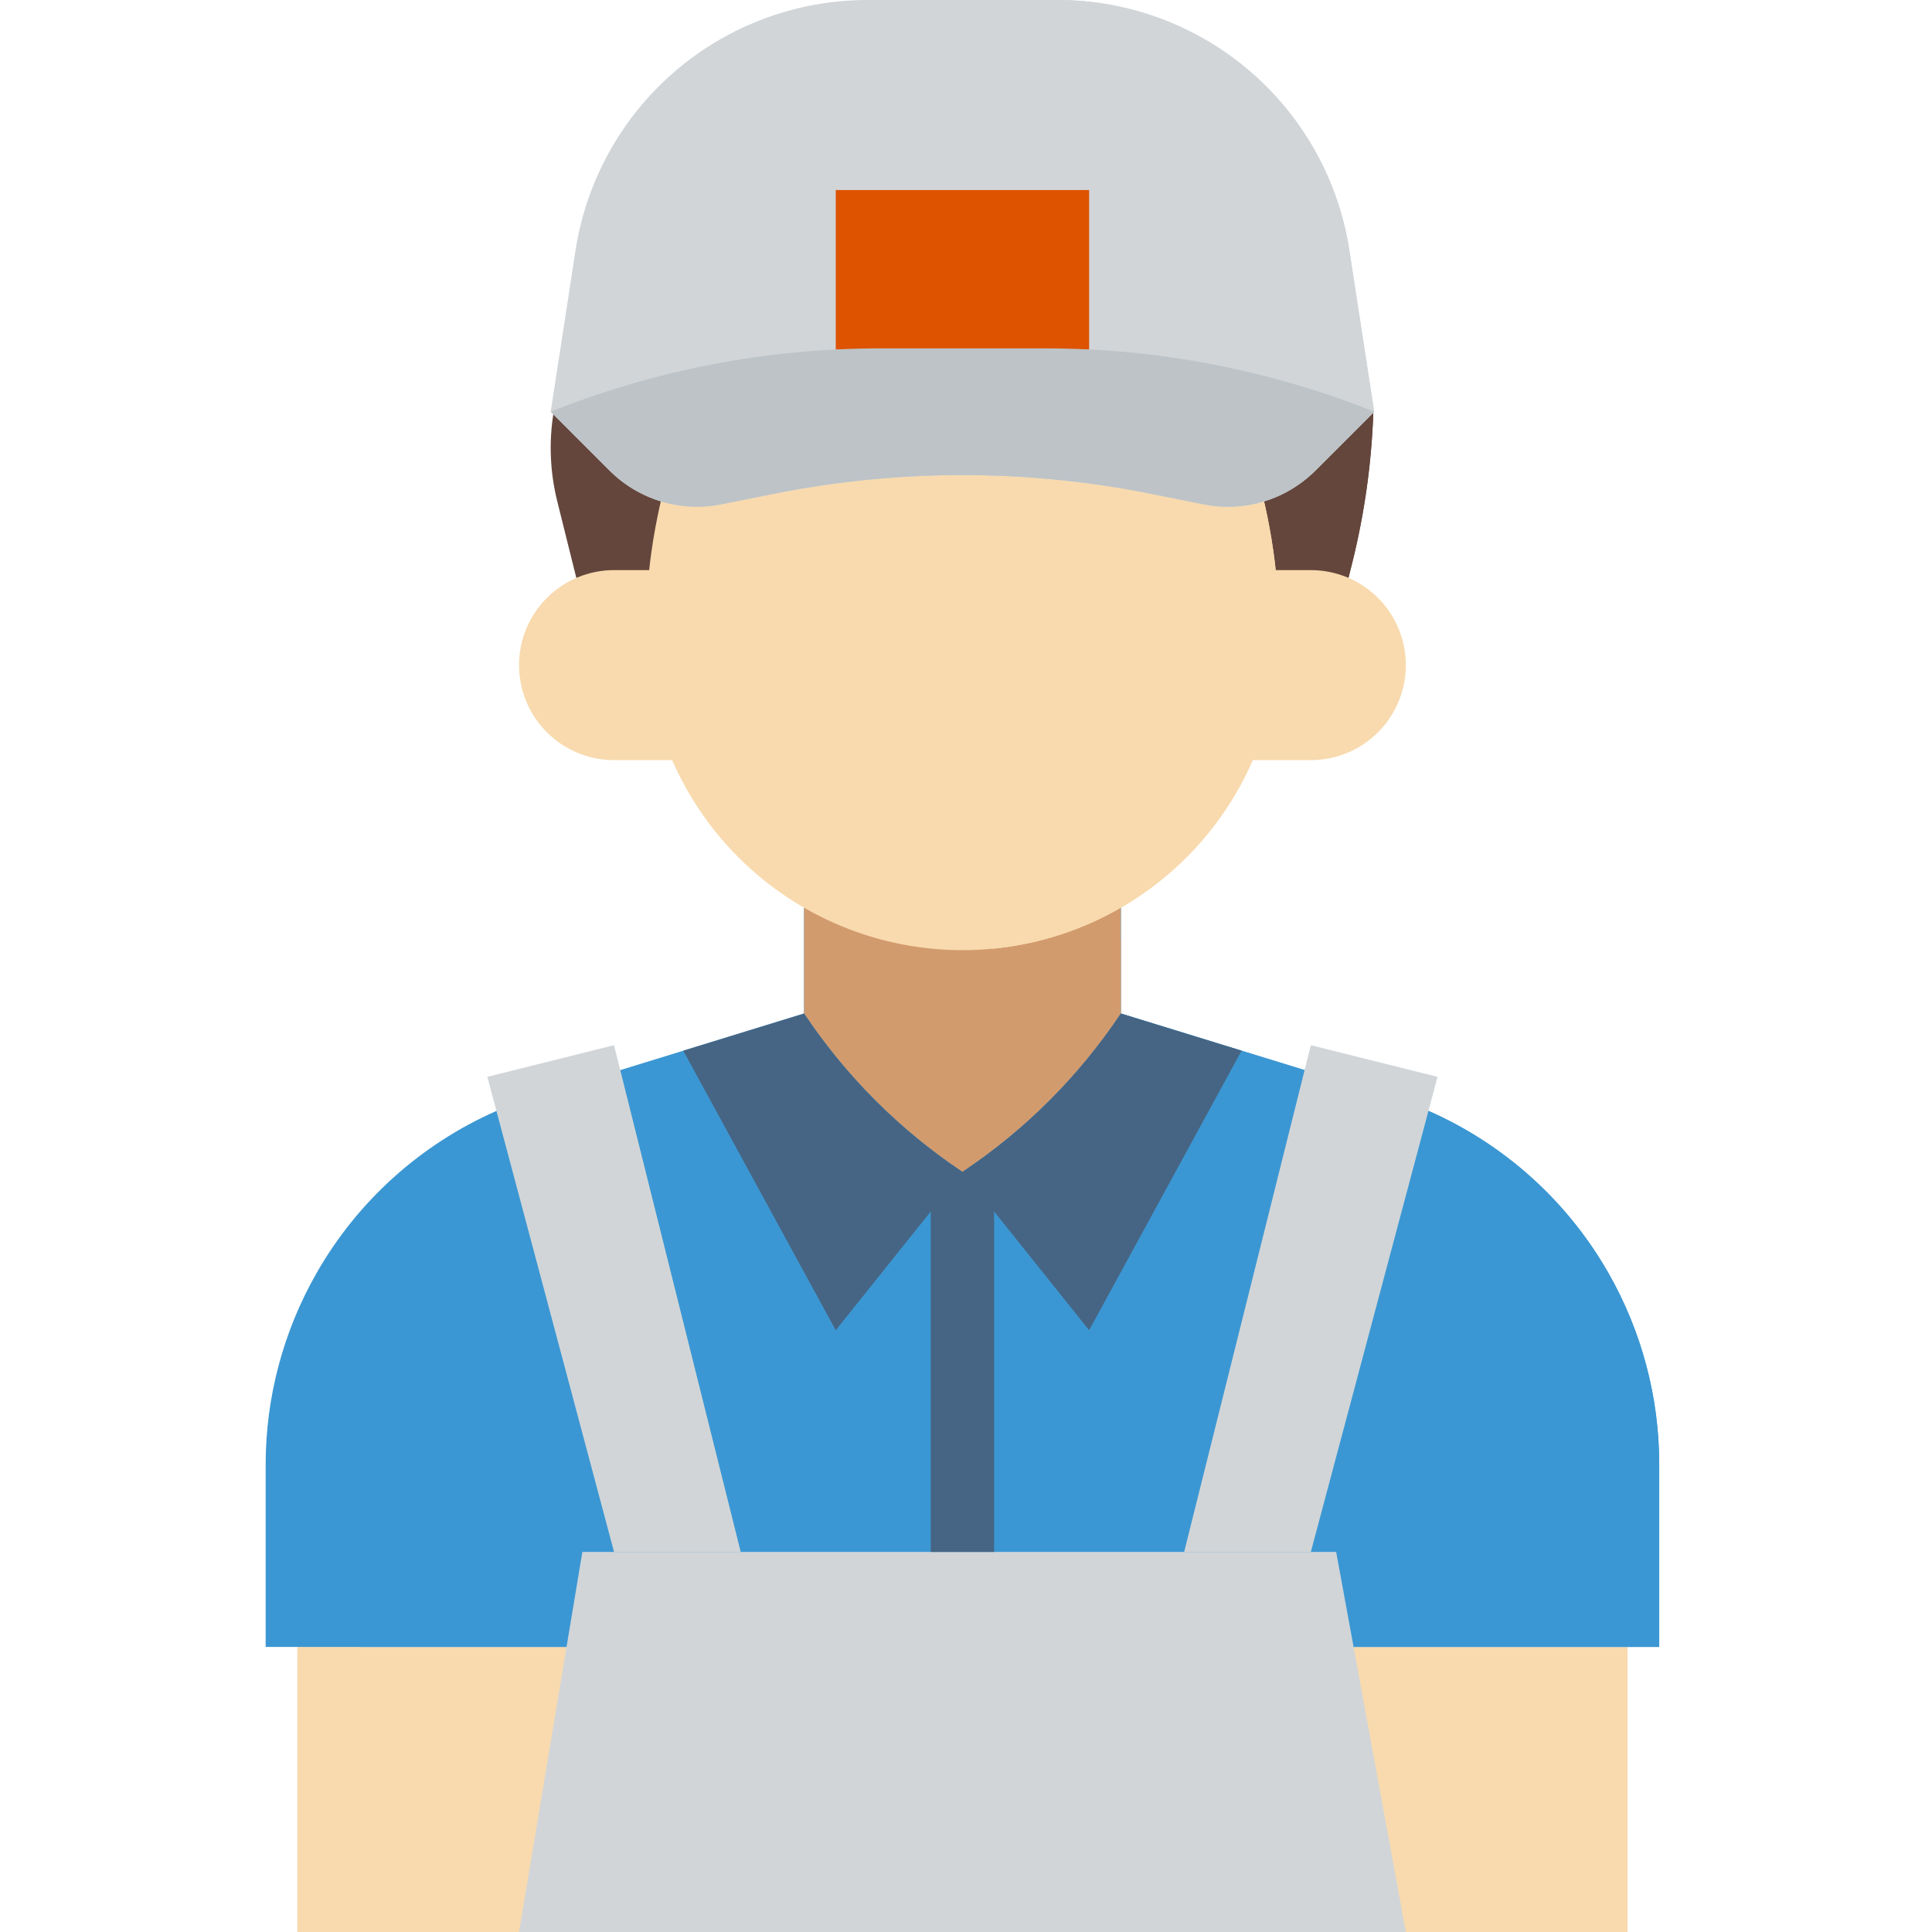 <?xml version="1.0" encoding="UTF-8"?>
<svg xmlns="http://www.w3.org/2000/svg" width="80" height="80" viewBox="0 0 80 80" fill="none">
  <path d="M12.311 68.197H67.393V80H12.311V68.197Z" fill="#F8DAAE"></path>
  <path d="M55.59 68.197H68.705V60.641C68.705 57.858 67.978 55.122 66.597 52.706C64.897 49.73 62.286 47.379 59.15 45.999L54.016 44.309L46.41 41.967V37.588H33.295V41.967L25.689 44.309L20.561 45.999C17.424 47.379 14.813 49.73 13.113 52.706C11.73 55.122 11.002 57.857 11 60.641V68.197H24.115V80H55.59V68.197Z" fill="#3B97D3"></path>
  <path d="M66.597 52.706C64.897 49.73 62.286 47.379 59.15 45.999L54.016 44.309L46.41 41.967V37.588H37.23V41.967L29.623 44.309L24.495 45.999C21.358 47.379 18.747 49.73 17.047 52.706C15.665 55.122 14.936 57.857 14.934 60.641V68.197H24.115V80H55.59V68.197H68.705V60.641C68.705 57.858 67.978 55.122 66.597 52.706Z" fill="#3B97D3"></path>
  <path d="M39.852 48.525C42.45 46.793 44.678 44.564 46.41 41.967V37.588H33.295V41.967C35.027 44.564 37.255 46.793 39.852 48.525Z" fill="#D29B6E"></path>
  <path d="M22.927 17.049C22.721 18.287 22.773 19.553 23.078 20.77L23.864 23.929H55.837L55.999 23.283C56.505 21.241 56.796 19.152 56.868 17.049H22.927Z" fill="#64463C"></path>
  <path d="M26.861 17.049C26.656 18.287 26.707 19.553 27.012 20.77L27.799 23.929H55.837L55.999 23.283C56.505 21.241 56.796 19.152 56.867 17.049H26.861Z" fill="#64463C"></path>
  <path d="M26.881 23.607H25.426C24.383 23.607 23.382 24.021 22.644 24.759C21.906 25.497 21.492 26.497 21.492 27.541C21.492 28.584 21.906 29.585 22.644 30.323C23.382 31.061 24.383 31.475 25.426 31.475H27.83" fill="#F8DAAE"></path>
  <path d="M44.658 15.595C45.8 14.833 47.143 14.426 48.516 14.426C49.048 14.426 49.567 14.594 49.999 14.905C50.431 15.217 50.754 15.656 50.923 16.161L51.723 18.563C52.547 21.035 52.968 23.623 52.967 26.23C52.967 29.708 51.585 33.044 49.126 35.503C46.666 37.962 43.331 39.344 39.852 39.344C36.374 39.344 33.038 37.962 30.579 35.503C28.119 33.044 26.738 29.708 26.738 26.23C26.737 23.623 27.158 21.035 27.982 18.563L28.782 16.161C28.951 15.656 29.274 15.217 29.706 14.905C30.137 14.594 30.656 14.426 31.189 14.426C32.562 14.426 33.905 14.833 35.047 15.595C36.47 16.543 38.142 17.049 39.852 17.049C41.563 17.049 43.234 16.543 44.658 15.595Z" fill="#F8DAAE"></path>
  <path d="M41.164 39.279C44.399 38.953 47.398 37.438 49.579 35.027C51.76 32.616 52.967 29.481 52.967 26.23C52.968 23.623 52.547 21.035 51.723 18.563L50.923 16.161C50.754 15.656 50.431 15.217 49.999 14.905C49.568 14.594 49.049 14.426 48.516 14.426C47.143 14.426 45.8 14.833 44.658 15.595C43.235 16.543 41.563 17.049 39.852 17.049C38.142 17.049 36.47 16.543 35.047 15.595C34.374 15.152 33.628 14.83 32.844 14.644C32.509 14.778 32.206 14.983 31.957 15.245C31.708 15.507 31.519 15.82 31.401 16.161L30.601 18.563C29.778 21.035 29.359 23.624 29.361 26.23C29.361 29.481 30.568 32.616 32.749 35.027C34.93 37.438 37.929 38.953 41.164 39.279Z" fill="#F8DAAE"></path>
  <path d="M22.803 17.049L25.241 19.487C26.2 20.445 27.5 20.983 28.855 20.984C29.191 20.984 29.527 20.951 29.857 20.884L32.06 20.443C34.626 19.93 37.236 19.672 39.852 19.672C42.468 19.672 45.077 19.93 47.641 20.443L49.849 20.884C50.178 20.951 50.514 20.984 50.851 20.984C52.206 20.983 53.505 20.445 54.464 19.487L56.902 17.049L55.873 10.361C55.428 7.475 53.964 4.844 51.747 2.944C49.531 1.044 46.707 -0.001 43.787 3.52787e-07H35.918C32.997 0 30.173 1.046 27.956 2.947C25.739 4.849 24.276 7.482 23.831 10.368L22.803 17.049Z" fill="#D1D5D8"></path>
  <path d="M27.766 10.368L27.262 13.639C27.1 14.695 27.188 15.775 27.52 16.791C27.853 17.806 28.42 18.729 29.176 19.485C29.7 20.002 30.329 20.399 31.021 20.649L32.06 20.441C37.203 19.412 42.498 19.412 47.641 20.441L49.849 20.881C50.178 20.948 50.514 20.981 50.85 20.981C52.206 20.98 53.505 20.442 54.464 19.485L56.902 17.049L55.873 10.361C55.428 7.475 53.964 4.844 51.747 2.944C49.531 1.044 46.707 -0.001 43.787 3.52787e-07H39.852C36.931 -0 34.107 1.045 31.89 2.947C29.673 4.849 28.21 7.481 27.766 10.368Z" fill="#D1D5D8"></path>
  <path d="M52.824 23.607H54.279C55.322 23.607 56.323 24.021 57.061 24.759C57.799 25.497 58.213 26.497 58.213 27.541C58.213 28.584 57.799 29.585 57.061 30.323C56.323 31.061 55.322 31.475 54.279 31.475H51.875" fill="#F8DAAE"></path>
  <path d="M58.213 80L55.328 64.262H51.656H24.115L21.492 80H58.213Z" fill="#D1D5D8"></path>
  <path d="M25.426 64.262L20.18 44.59L25.426 43.279L30.672 64.262" fill="#D1D5D8"></path>
  <path d="M45.098 14.471V7.869H34.607V14.471" fill="#DD5300"></path>
  <path d="M38.541 48.525H41.164V64.262H38.541V48.525Z" fill="#466584"></path>
  <path d="M43.282 14.426H36.423C31.758 14.426 27.135 15.317 22.803 17.049L25.241 19.487C26.2 20.445 27.5 20.983 28.855 20.984C29.191 20.984 29.527 20.951 29.857 20.884L32.06 20.443C37.203 19.415 42.498 19.415 47.641 20.443L49.849 20.884C50.178 20.951 50.514 20.984 50.851 20.984C52.206 20.983 53.505 20.445 54.464 19.487L56.902 17.049C52.57 15.317 47.947 14.426 43.282 14.426Z" fill="#BDC3C7"></path>
  <path d="M46.41 41.967V38.886C44.912 39.759 43.255 40.324 41.537 40.55C39.818 40.775 38.071 40.655 36.399 40.198C36.192 40.137 35.974 40.124 35.761 40.162C35.549 40.199 35.347 40.285 35.174 40.414C35 40.542 34.858 40.709 34.76 40.901C34.662 41.093 34.609 41.305 34.607 41.521C34.605 41.812 34.693 42.097 34.858 42.337C36.404 44.545 38.314 46.474 40.508 48.039C42.825 46.387 44.824 44.33 46.41 41.967Z" fill="#D29B6E"></path>
  <path d="M46.41 41.967C44.678 44.564 42.45 46.793 39.852 48.525L45.098 55.082L51.412 43.507" fill="#466584"></path>
  <path d="M33.295 41.967C35.027 44.564 37.255 46.793 39.852 48.525L34.606 55.082L28.293 43.507" fill="#466584"></path>
  <path d="M54.279 64.262L59.525 44.59L54.279 43.279L49.033 64.262" fill="#D1D5D8"></path>
</svg>
